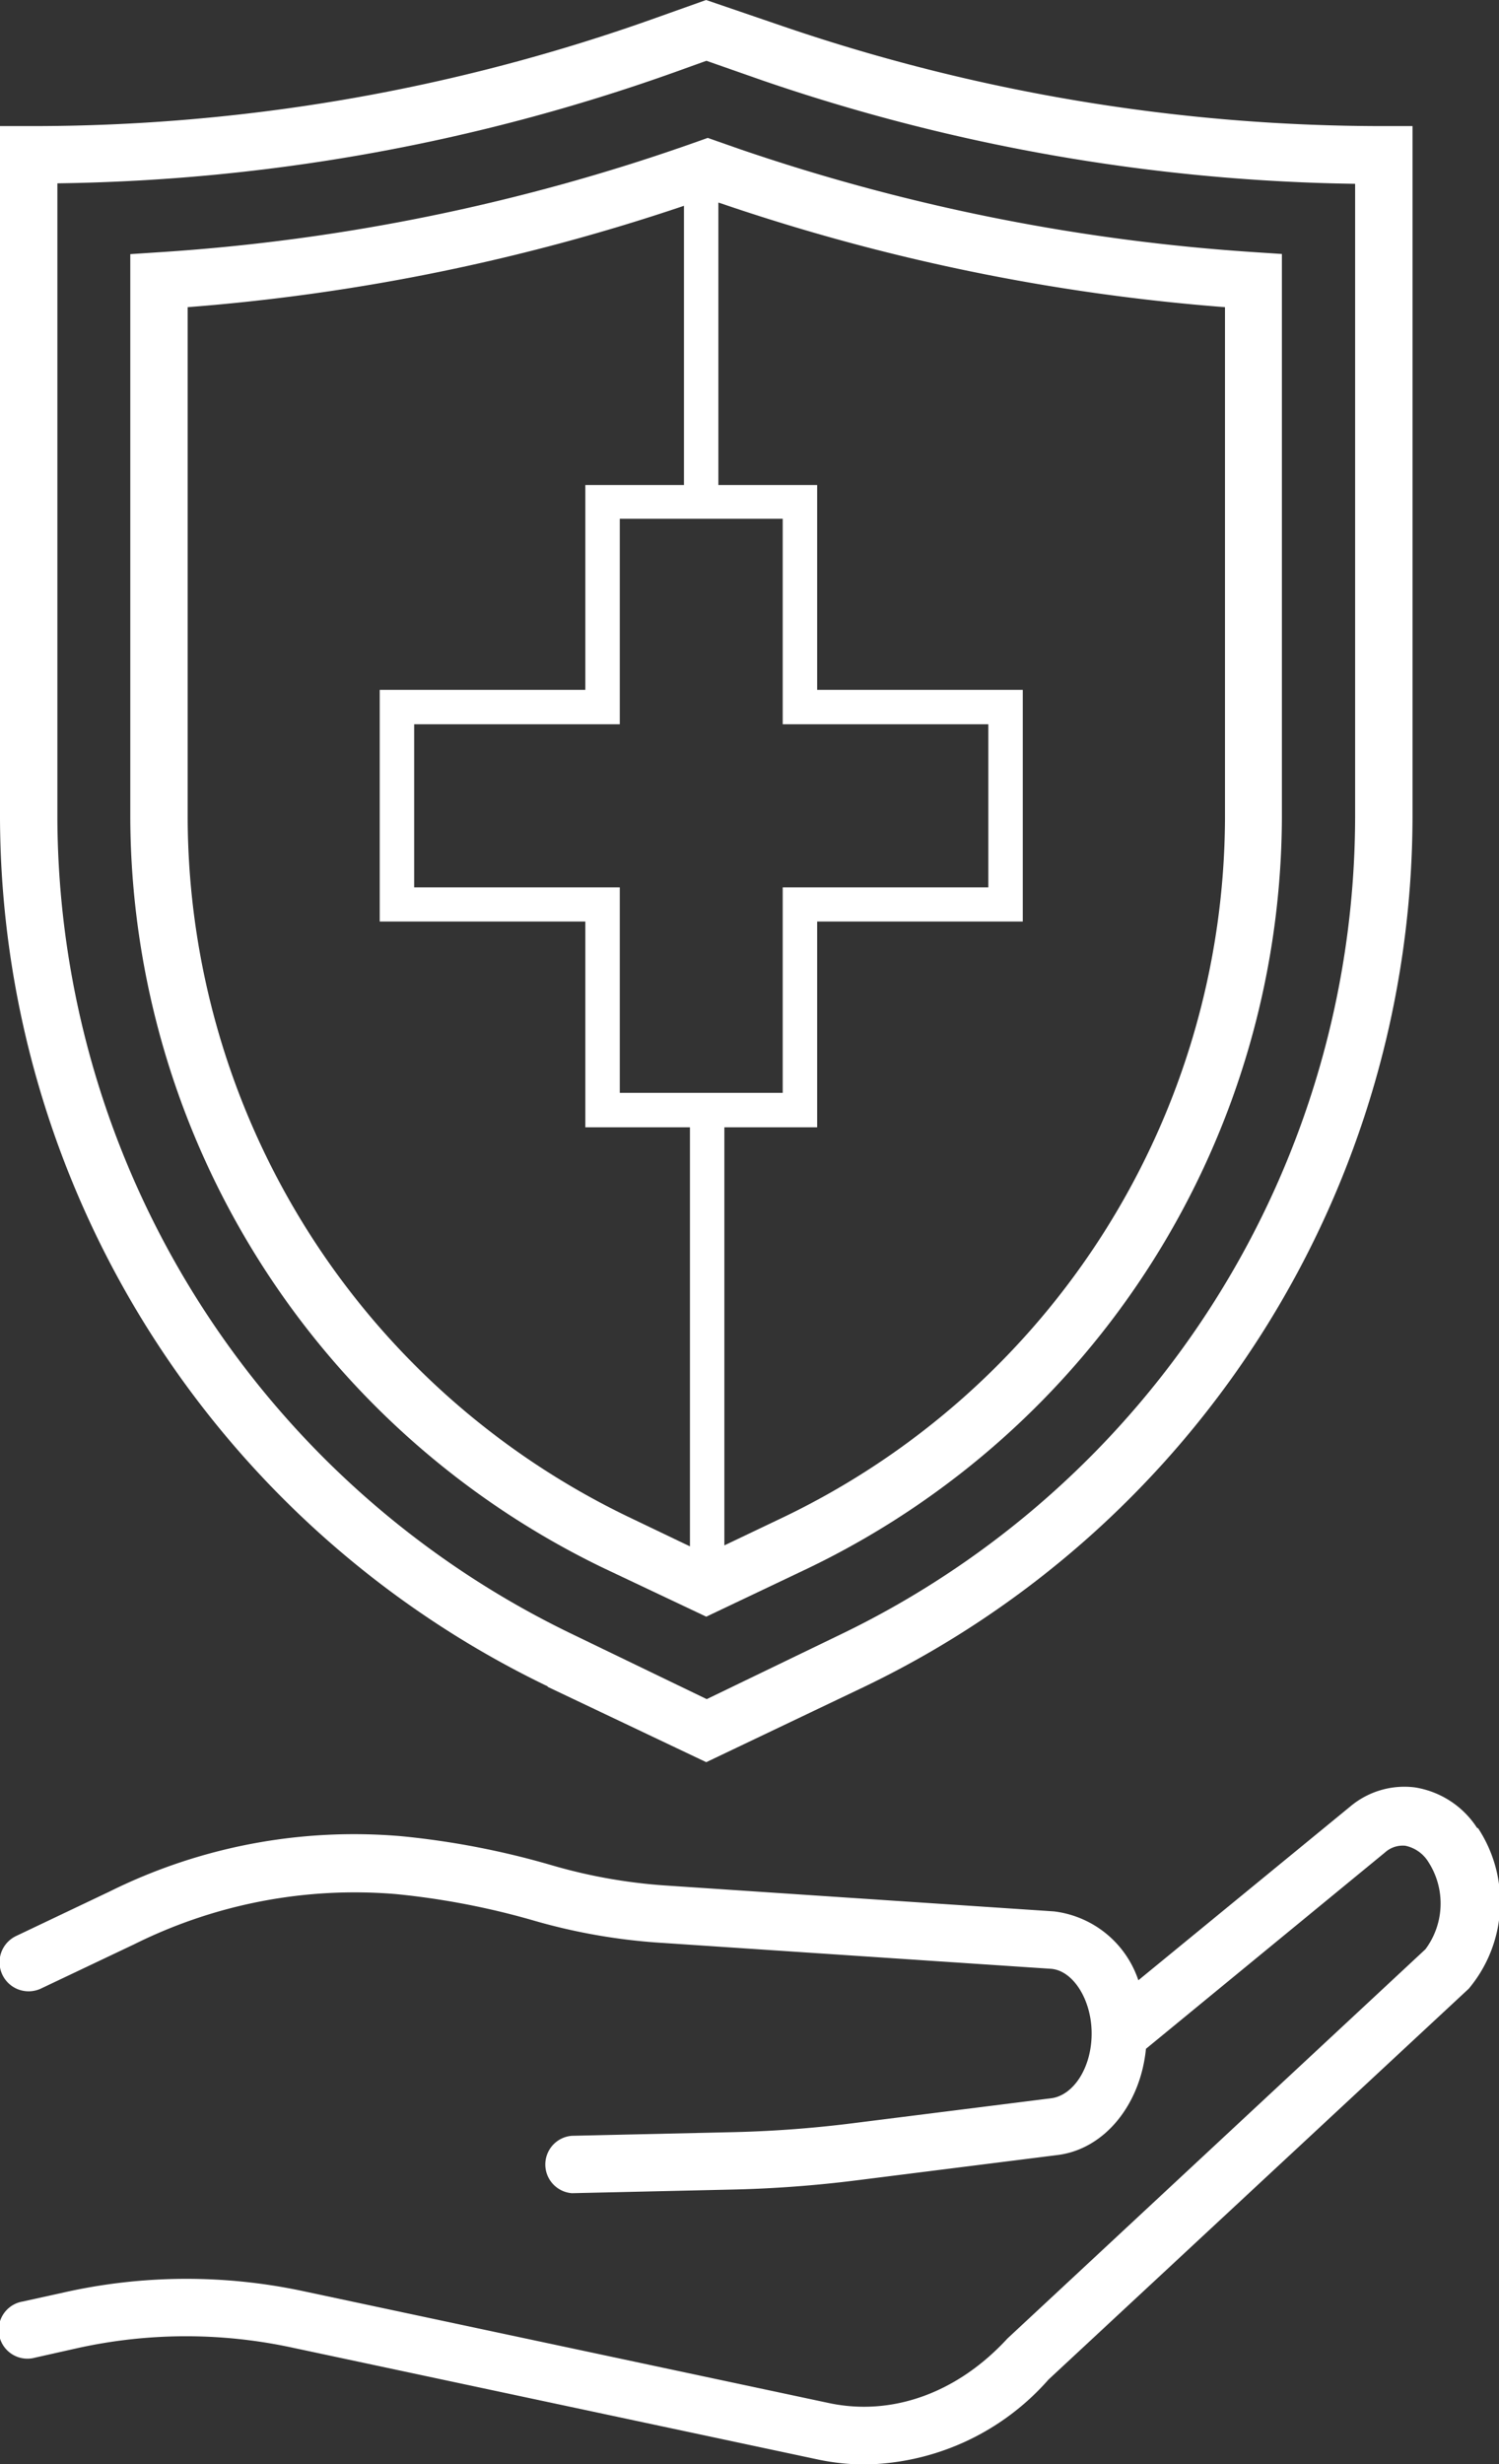 <svg xmlns="http://www.w3.org/2000/svg" viewBox="0 0 92.73 152.41"><rect x="0" y="0" width="92.73" height="152.41" fill="#333333" stroke="none"/><defs><style>.cls-1{fill:#fff;}</style></defs><title>insurance_icon_white</title><g id="Layer_2" data-name="Layer 2"><g id="Home"><path class="cls-1" d="M3.55,11.34A118.16,118.16,0,0,0,41.78,4.45l1.92-.69L47.24,5a117.91,117.91,0,0,0,36.59,6.37V50.59A56.23,56.23,0,0,1,52,101.1l-8.28,4-8.28-4A56.25,56.25,0,0,1,3.55,50.59Zm30.33,93L43.69,109l9.81-4.68A59.82,59.82,0,0,0,87.38,50.59V7.8H85.61A114.69,114.69,0,0,1,48.39,1.61L43.68,0,40.59,1.1A114.49,114.49,0,0,1,1.92,7.8H0V50.59a59.82,59.82,0,0,0,33.88,53.72"/><path class="cls-1" d="M11.61,19a126.06,126.06,0,0,0,30.7-6.27V30h-6.1V42.67H23.49V57H36.21V69.73h6.47V95.65l-3.8-1.82A48.14,48.14,0,0,1,11.61,50.59Zm64.17,0V50.59A48.15,48.15,0,0,1,48.5,93.83l-3.69,1.76V69.73h5.74V57H63.27V42.67H50.55V30H44.44V12.53l.19.06A126.31,126.31,0,0,0,75.78,19M25.62,54.89V44.8H38.34V32.09H48.42V44.8H61.14V54.89H48.42V67.6H38.34V54.89ZM37.35,97l6.34,3L50,97a51.73,51.73,0,0,0,29.3-46.45V15.71l-1.66-.11A122.9,122.9,0,0,1,45.78,9.23l-2-.7-.59.21A122.81,122.81,0,0,1,9.72,15.61l-1.66.11V50.59A51.73,51.73,0,0,0,37.35,97"/><path class="cls-1" d="M91.37,113.06a5.63,5.63,0,0,0-3.84-2.5,5.2,5.2,0,0,0-4,1.18L70.42,122.49a6.3,6.3,0,0,0-5.22-4.26l-24-1.6a33,33,0,0,1-7.12-1.27,50.76,50.76,0,0,0-9.24-1.78A34,34,0,0,0,6.78,117L1,119.75A1.77,1.77,0,1,0,2.54,123l5.77-2.74a30.58,30.58,0,0,1,16.19-3.1,47.48,47.48,0,0,1,8.6,1.66A36.73,36.73,0,0,0,41,120.18l24,1.6c1.37.09,2.53,1.9,2.53,4s-1.1,3.78-2.44,4l-12.31,1.55a72.67,72.67,0,0,1-7.67.56l-9.73.22a1.78,1.78,0,0,0,0,3.55h0l9.73-.22a74.77,74.77,0,0,0,8-.59l12.31-1.55c2.91-.36,5.13-3.12,5.47-6.57l14.78-12.14a1.64,1.64,0,0,1,1.27-.42,2.2,2.2,0,0,1,1.42,1,4.74,4.74,0,0,1-.18,5.4L62.32,144.65c-3.09,3.36-7.11,4.81-11,4l-32.56-6.93a34.57,34.57,0,0,0-14.81.08l-2.54.56a1.78,1.78,0,1,0,.77,3.47l2.54-.57a31.07,31.07,0,0,1,13.3-.06l32.56,6.93a14.08,14.08,0,0,0,2.95.31,15.44,15.44,0,0,0,11.33-5.25l26-24.18a8.33,8.33,0,0,0,.58-9.92"/></g></g></svg>